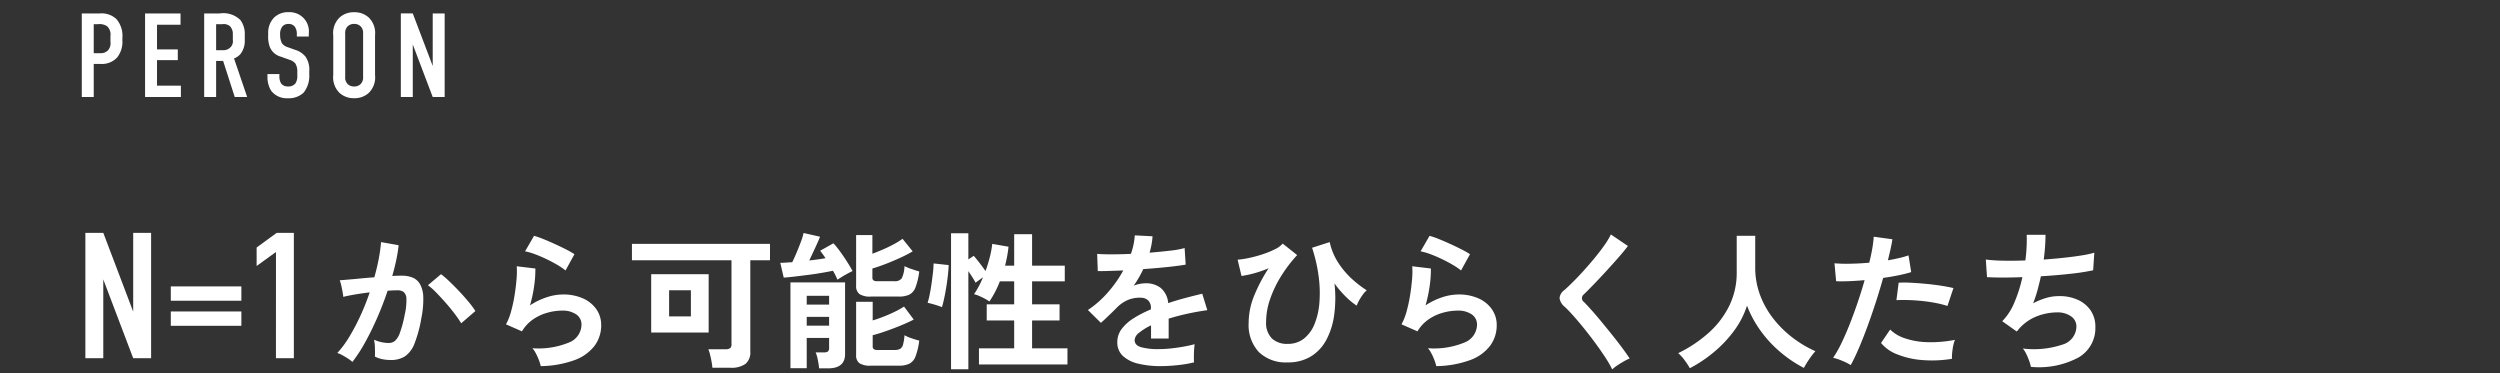 <svg xmlns="http://www.w3.org/2000/svg" xmlns:xlink="http://www.w3.org/1999/xlink" width="335" height="50" viewBox="0 0 335 50">
  <rect x="0" y="0" width="335" height="50" fill="#333333" stroke="none"/>
  <defs>
    <clipPath id="clip-path">
      <rect id="長方形_2880" data-name="長方形 2880" width="335" height="50" transform="translate(20 80)" fill="#fff" stroke="#707070" stroke-width="1"/>
    </clipPath>
  </defs>
  <g id="txt_mv01_sp" transform="translate(-20 -80)" clip-path="url(#clip-path)">
    <path id="パス_3451" data-name="パス 3451" d="M.96,0h1.6V-4.432H3.5a2.769,2.769,0,0,0,2.208-.88A3.383,3.383,0,0,0,6.4-7.584V-7.9a3.448,3.448,0,0,0-.816-2.56,2.9,2.9,0,0,0-2.24-.736H.96Zm1.6-9.76h.56a1.819,1.819,0,0,1,1.248.288,1.521,1.521,0,0,1,.432,1.3v.736a1.482,1.482,0,0,1-.3,1.152,1.378,1.378,0,0,1-1.072.416H2.56ZM9.44,0h4.8V-1.52h-3.2V-4.944h2.784v-1.44H11.04v-3.3h3.152V-11.2H9.44Zm7.92-11.2V0h1.6V-4.832H19.9L21.456,0H23.12L21.36-5.168a2.226,2.226,0,0,0,.848-.576A2.81,2.81,0,0,0,22.8-7.52v-.848a3.053,3.053,0,0,0-.592-1.952,3.24,3.24,0,0,0-2.752-.88Zm1.6,1.44h.832a1.3,1.3,0,0,1,1.04.288A1.492,1.492,0,0,1,21.2-8.448v.8a1.158,1.158,0,0,1-.336,1.008,1.353,1.353,0,0,1-.992.368H18.96ZM29.776-8.1h1.6v-.368a2.578,2.578,0,0,0-2.672-2.9,2.652,2.652,0,0,0-1.936.688,2.84,2.84,0,0,0-.832,2.08v.32a4.01,4.01,0,0,0,.24,1.632,2.24,2.24,0,0,0,1.472,1.248l1.168.416a1.64,1.64,0,0,1,.768.5,2.114,2.114,0,0,1,.256,1.152v.416a1.821,1.821,0,0,1-.256,1.1,1.187,1.187,0,0,1-1.008.4,1.1,1.1,0,0,1-.88-.368,1.708,1.708,0,0,1-.256-.992v-.3h-1.6V-2.7a3.469,3.469,0,0,0,.512,1.888,2.656,2.656,0,0,0,2.24.976,2.881,2.881,0,0,0,2.08-.736,3.579,3.579,0,0,0,.768-2.48V-3.44a3.055,3.055,0,0,0-.48-1.936,2.8,2.8,0,0,0-1.456-.96l-.976-.352a1.477,1.477,0,0,1-.736-.5,2.382,2.382,0,0,1-.256-1.168,1.589,1.589,0,0,1,.336-1.136,1.069,1.069,0,0,1,.784-.3,1.011,1.011,0,0,1,.848.368A1.676,1.676,0,0,1,29.776-8.4Zm4.88,5.152A2.91,2.91,0,0,0,35.488-.56a2.794,2.794,0,0,0,1.968.72,2.794,2.794,0,0,0,1.968-.72,2.91,2.91,0,0,0,.832-2.384V-8.256a2.91,2.91,0,0,0-.832-2.384,2.794,2.794,0,0,0-1.968-.72,2.794,2.794,0,0,0-1.968.72,2.91,2.91,0,0,0-.832,2.384Zm4,.24a1.246,1.246,0,0,1-.336.976,1.2,1.2,0,0,1-.864.32,1.2,1.2,0,0,1-.864-.32,1.246,1.246,0,0,1-.336-.976V-8.5a1.246,1.246,0,0,1,.336-.976,1.2,1.2,0,0,1,.864-.32,1.2,1.2,0,0,1,.864.32,1.246,1.246,0,0,1,.336.976Zm5.056-8.5V0h1.6V-7.04L47.984,0h1.6V-11.2h-1.6v7.04L45.312-11.2Z" transform="translate(30 93)" fill="#fff"/>
    <path id="パス_3817" data-name="パス 3817" d="M3.22.5A3.693,3.693,0,0,0,2.66.07Q2.28-.18,1.88-.4A3.434,3.434,0,0,0,1.2-.7,13.244,13.244,0,0,0,2.82-2.89,28.341,28.341,0,0,0,4.3-5.7,31.643,31.643,0,0,0,5.54-8.82q-1.02.12-1.97.28T2-8.22q-.02-.26-.1-.7t-.18-.87a3.671,3.671,0,0,0-.2-.65q.46-.04,1.2-.1t1.64-.15q.9-.09,1.8-.15.36-1.26.59-2.47a20.55,20.55,0,0,0,.31-2.25l2.36.42q-.1.92-.32,1.97t-.54,2.15q.4-.02.72-.03t.56-.01a3.852,3.852,0,0,1,1.43.25,2.046,2.046,0,0,1,1.01.88,3.775,3.775,0,0,1,.44,1.74,12.4,12.4,0,0,1-.26,2.83,17.244,17.244,0,0,1-.91,3.38A3.678,3.678,0,0,1,10.28-.26a3.465,3.465,0,0,1-1.94.5A5.5,5.5,0,0,1,7.24.13a3.781,3.781,0,0,1-1-.35q.02-.46,0-1.14a5.986,5.986,0,0,0-.12-1.12,4.845,4.845,0,0,0,1.96.44,1.319,1.319,0,0,0,.83-.27,2.566,2.566,0,0,0,.67-1.08,15.047,15.047,0,0,0,.64-2.39,8.412,8.412,0,0,0,.24-2.17,1.2,1.2,0,0,0-.38-.93,1.38,1.38,0,0,0-.8-.22q-.56,0-1.34.06Q7.32-7.18,6.53-5.38T4.89-2.06A19.637,19.637,0,0,1,3.22.5ZM17.8-4.68a14.16,14.16,0,0,0-.88-1.28q-.56-.74-1.22-1.49T14.42-8.83a8.052,8.052,0,0,0-1.08-.95l1.76-1.48a12.922,12.922,0,0,1,1.12.97q.64.61,1.32,1.33T18.8-7.54a11.13,11.13,0,0,1,.9,1.22ZM28.46,1.06A5.283,5.283,0,0,0,28.23.3a7.94,7.94,0,0,0-.41-.92,3.358,3.358,0,0,0-.48-.72,10.68,10.68,0,0,0,4.89-.76,2.6,2.6,0,0,0,1.69-2.38,1.608,1.608,0,0,0-.72-1.4,3.23,3.23,0,0,0-1.88-.5,7.518,7.518,0,0,0-1.92.27,6.381,6.381,0,0,0-1.93.88A5.138,5.138,0,0,0,25.94-3.6L23.8-4.54a7.654,7.654,0,0,0,.69-1.75,19.851,19.851,0,0,0,.47-2.19q.18-1.14.26-2.16a10.3,10.3,0,0,0,.02-1.68l2.5.3a15.218,15.218,0,0,1-.16,2.31,17.935,17.935,0,0,1-.56,2.63,9.233,9.233,0,0,1,2.22-1.08,7.018,7.018,0,0,1,2.18-.38,6.423,6.423,0,0,1,2.71.53,4.294,4.294,0,0,1,1.79,1.46,3.667,3.667,0,0,1,.64,2.13,4.562,4.562,0,0,1-.87,2.73A5.854,5.854,0,0,1,33.03.24,13.71,13.71,0,0,1,28.46,1.06Zm3.32-12.82a9.682,9.682,0,0,0-1.19-.8q-.69-.4-1.45-.76t-1.49-.63a7.694,7.694,0,0,0-1.29-.37l1.2-2.08a11.22,11.22,0,0,1,1.24.43q.72.29,1.51.65t1.5.72a12.686,12.686,0,0,1,1.17.66ZM51.46,1.28a6.694,6.694,0,0,0-.11-.82q-.09-.48-.2-.93a4.787,4.787,0,0,0-.23-.73h2.3a1.042,1.042,0,0,0,.61-.14.636.636,0,0,0,.19-.54V-13.12H40.68v-2.2h18.5v2.2H56.54V-.9A1.98,1.98,0,0,1,55.88.77a3.248,3.248,0,0,1-2,.51Zm-8.2-4.72v-7.82h7.7v7.82Zm2.4-2.16h2.92V-9.1H45.66Zm20.1,6.96A10.793,10.793,0,0,0,65.59.24,5,5,0,0,0,65.3-.78h1.1a.923.923,0,0,0,.54-.12.575.575,0,0,0,.16-.48V-2.72h-3V1.34H61.92v-11.5h7.32v9.6q0,1.92-2.28,1.92ZM72.7,1A2.662,2.662,0,0,1,71.16.67a1.3,1.3,0,0,1-.44-1.11V-7.56h2.22v2.5q.72-.22,1.51-.53t1.5-.66a10.7,10.7,0,0,0,1.19-.67l1.3,1.74q-.72.38-1.72.79t-2,.76q-1,.35-1.78.55V-1.6a.474.474,0,0,0,.14.38.868.868,0,0,0,.54.12h2.24a1.557,1.557,0,0,0,.75-.15.93.93,0,0,0,.4-.58,6.133,6.133,0,0,0,.19-1.25,5.4,5.4,0,0,0,.95.41q.61.21,1.03.31a9.193,9.193,0,0,1-.5,2.12,1.793,1.793,0,0,1-.83.98A3.227,3.227,0,0,1,76.44,1Zm0-9.26a2.6,2.6,0,0,1-1.54-.34,1.328,1.328,0,0,1-.44-1.12V-16.5H72.9V-14q.7-.26,1.46-.59t1.44-.7A9.883,9.883,0,0,0,76.94-16l1.36,1.68a17.454,17.454,0,0,1-1.68.87q-.98.45-1.97.83t-1.75.6v1.2a.5.5,0,0,0,.13.38.82.82,0,0,0,.53.12h2.3a1.082,1.082,0,0,0,.98-.4,3.949,3.949,0,0,0,.36-1.62,6.947,6.947,0,0,0,.95.39q.61.21,1.03.33a9.193,9.193,0,0,1-.5,2.12,1.793,1.793,0,0,1-.83.98,3.227,3.227,0,0,1-1.41.26Zm-4.48-2.26q-.1-.24-.25-.55t-.35-.65q-.66.14-1.54.29t-1.82.27q-.94.12-1.79.22t-1.45.14l-.46-1.98q.32,0,.73-.03t.87-.05q.26-.52.58-1.28t.59-1.49a7.739,7.739,0,0,0,.35-1.15l2.2.5q-.12.34-.37.89t-.53,1.15q-.28.6-.54,1.14.6-.06,1.16-.14t1.02-.16q-.38-.58-.72-1l1.78-1a11.086,11.086,0,0,1,.87,1.07q.49.67.95,1.39t.74,1.26q-.26.12-.65.33t-.76.44Q68.46-10.68,68.22-10.52ZM64.1-4.36h3V-5.54h-3Zm0-2.82h3V-8.36h-3ZM83.44,1.48V-16.74h2.32v3.5l.72-.48q.34.38.8.98t.78,1.06q.34-.94.58-1.89a12.122,12.122,0,0,0,.32-1.75l2.18.38q-.06.62-.18,1.26t-.28,1.28H91.9v-4.22h2.4v4.22h4.38v2.1H94.3v3.08h3.68v2.16H94.3v3.74h4.74V.84H87.18V-1.32H91.9V-5.06H88.22V-7.22H91.9V-10.3H89.98a13.145,13.145,0,0,1-1.4,2.7,4.682,4.682,0,0,0-.62-.38q-.38-.2-.77-.37a3.645,3.645,0,0,0-.67-.23,11.521,11.521,0,0,0,1.2-2.26l-1,.72q-.16-.32-.42-.73t-.54-.81V1.48ZM82.22-6.84a5.812,5.812,0,0,0-.59-.22q-.37-.12-.74-.22t-.59-.14a11.155,11.155,0,0,0,.28-1.13q.14-.69.25-1.47t.19-1.49a10.946,10.946,0,0,0,.08-1.19l2.02.22q-.02.68-.12,1.53t-.24,1.67q-.14.82-.29,1.48T82.22-6.84Zm29.3,7.9a12.587,12.587,0,0,1-2.96-.32,4.557,4.557,0,0,1-2.08-1.03,2.439,2.439,0,0,1-.76-1.87,2.889,2.889,0,0,1,.58-1.75,5.848,5.848,0,0,1,1.6-1.44,15.07,15.07,0,0,1,2.32-1.19V-6.7a1.356,1.356,0,0,0-.35-1.03,1.4,1.4,0,0,0-.89-.37,4.131,4.131,0,0,0-1.76.26,4.718,4.718,0,0,0-1.66,1.16q-.24.24-.62.61t-.76.73q-.38.36-.66.6l-1.74-1.72a13.3,13.3,0,0,0,2.64-2.32,16.089,16.089,0,0,0,2.1-2.98q-1.12.04-2.04.07t-1.38.01l-.08-2.3q.68.06,1.89.06t2.63-.06a8.977,8.977,0,0,0,.52-2.48l2.38.12a9.6,9.6,0,0,1-.4,2.2q1.48-.12,2.75-.27a12.543,12.543,0,0,0,1.95-.35l.14,2.22q-.56.1-1.46.21t-1.99.21q-1.09.1-2.23.18-.26.56-.59,1.13t-.69,1.09a4.329,4.329,0,0,1,1.62-.32,3.177,3.177,0,0,1,1.99.62,2.961,2.961,0,0,1,1.01,2.04q1.12-.38,2.29-.69t2.27-.57l.68,2.2q-1.4.2-2.72.49t-2.46.65v2.66h-2.36V-4.4a7.475,7.475,0,0,0-1.6.99,1.374,1.374,0,0,0-.6.97q0,.68.82.95a8.574,8.574,0,0,0,2.5.27,14.669,14.669,0,0,0,1.53-.09q.85-.09,1.7-.24t1.49-.33q-.04.26-.07.75t-.03.97q0,.48.02.72a16.76,16.76,0,0,1-2.2.37A21.594,21.594,0,0,1,111.52,1.06Zm17.02-.5a5.183,5.183,0,0,1-3.85-1.38,5.325,5.325,0,0,1-1.37-3.92,9.7,9.7,0,0,1,.78-3.74,21.4,21.4,0,0,1,1.9-3.58,14.649,14.649,0,0,1-1.94.68,13.552,13.552,0,0,1-1.7.36l-.52-2.18a12.448,12.448,0,0,0,1.65-.26,17.17,17.17,0,0,0,1.8-.5,11.547,11.547,0,0,0,1.59-.66,3.032,3.032,0,0,0,1-.74l1.94,1.54a18.4,18.4,0,0,0-2.18,2.87,15.1,15.1,0,0,0-1.46,3.07,9.3,9.3,0,0,0-.52,2.98,2.967,2.967,0,0,0,.77,2.25,2.942,2.942,0,0,0,2.11.73,3.444,3.444,0,0,0,2.18-.7,4.689,4.689,0,0,0,1.42-1.94,9.527,9.527,0,0,0,.66-2.88,16.646,16.646,0,0,0-.1-3.52,20.9,20.9,0,0,0-.88-3.84l2.36-.76a8.29,8.29,0,0,0,1.17,2.8,11.054,11.054,0,0,0,1.86,2.18,14.28,14.28,0,0,0,1.93,1.48,3.383,3.383,0,0,0-.53.59,7.152,7.152,0,0,0-.49.77,4.356,4.356,0,0,0-.32.7,9.612,9.612,0,0,1-1.45-1.19,14.139,14.139,0,0,1-1.53-1.79,17.06,17.06,0,0,1-.04,4.22,9.856,9.856,0,0,1-1.06,3.36,5.808,5.808,0,0,1-2.07,2.21A5.843,5.843,0,0,1,128.54.56Zm19.92.5a5.286,5.286,0,0,0-.23-.76,7.941,7.941,0,0,0-.41-.92,3.358,3.358,0,0,0-.48-.72,10.68,10.68,0,0,0,4.89-.76,2.6,2.6,0,0,0,1.69-2.38,1.608,1.608,0,0,0-.72-1.4,3.23,3.23,0,0,0-1.88-.5,7.518,7.518,0,0,0-1.92.27,6.381,6.381,0,0,0-1.93.88,5.138,5.138,0,0,0-1.53,1.63l-2.14-.94a7.655,7.655,0,0,0,.69-1.75,19.855,19.855,0,0,0,.47-2.19q.18-1.14.26-2.16a10.3,10.3,0,0,0,.02-1.68l2.5.3a15.22,15.22,0,0,1-.16,2.31,17.937,17.937,0,0,1-.56,2.63,9.233,9.233,0,0,1,2.22-1.08,7.018,7.018,0,0,1,2.18-.38,6.423,6.423,0,0,1,2.71.53,4.294,4.294,0,0,1,1.79,1.46,3.667,3.667,0,0,1,.64,2.13,4.562,4.562,0,0,1-.87,2.73A5.854,5.854,0,0,1,153.03.24,13.71,13.71,0,0,1,148.46,1.06Zm3.32-12.82a9.681,9.681,0,0,0-1.19-.8q-.69-.4-1.45-.76t-1.49-.63a7.694,7.694,0,0,0-1.29-.37l1.2-2.08a11.22,11.22,0,0,1,1.24.43q.72.29,1.51.65t1.5.72a12.683,12.683,0,0,1,1.17.66ZM172.04,1.5a15.374,15.374,0,0,0-.97-1.67q-.61-.93-1.34-1.92t-1.49-1.93q-.76-.94-1.43-1.69T165.66-6.9a1.8,1.8,0,0,1-.68-1.17,1.511,1.511,0,0,1,.66-1.07q.5-.44,1.18-1.12t1.42-1.5q.74-.82,1.45-1.68t1.28-1.67a10.8,10.8,0,0,0,.89-1.47l2.28,1.54q-.44.6-1.21,1.48t-1.64,1.83q-.87.95-1.69,1.8t-1.4,1.41a.622.622,0,0,0,.04.98q.44.44,1.09,1.17t1.38,1.62q.73.89,1.45,1.79t1.3,1.69q.58.79.92,1.31a5.772,5.772,0,0,0-.78.38q-.46.26-.89.55A4.6,4.6,0,0,0,172.04,1.5Zm10.4-.16a10.349,10.349,0,0,0-.7-1.07,5.772,5.772,0,0,0-.86-.95,17.749,17.749,0,0,0,4-2.65,11.91,11.91,0,0,0,2.81-3.63,10.008,10.008,0,0,0,1.03-4.54v-4.9h2.48v4.22a10.458,10.458,0,0,0,.66,3.74,11.877,11.877,0,0,0,1.8,3.18,14.251,14.251,0,0,0,2.58,2.53,15.194,15.194,0,0,0,3.02,1.79,10.159,10.159,0,0,0-.83,1.08,11.7,11.7,0,0,0-.71,1.16,16.862,16.862,0,0,1-3.2-2.16,15.937,15.937,0,0,1-2.63-2.86,14.588,14.588,0,0,1-1.79-3.32,11.661,11.661,0,0,1-1.74,3.37,16.358,16.358,0,0,1-2.68,2.84A18.21,18.21,0,0,1,182.44,1.34ZM204,.92a7.516,7.516,0,0,0-1.14-.57,7.931,7.931,0,0,0-1.22-.41,13.963,13.963,0,0,0,1.08-1.89q.56-1.15,1.12-2.56t1.08-2.94q.52-1.53.94-3.01-1.14.1-2.15.14t-1.67,0l-.22-2.4a18.885,18.885,0,0,0,2.07.06q1.25-.02,2.59-.14.26-1.04.41-1.92a14.474,14.474,0,0,0,.19-1.56l2.5.34q-.08.58-.24,1.29t-.36,1.53q.82-.14,1.54-.31a11.392,11.392,0,0,0,1.22-.35l.36,2.24q-.62.2-1.61.41t-2.15.37q-.44,1.58-.98,3.25t-1.12,3.25q-.58,1.58-1.15,2.91T204,.92ZM217.56.08a16.318,16.318,0,0,1-4.07.16,11.144,11.144,0,0,1-3.32-.78,5.161,5.161,0,0,1-2.11-1.5l1.22-1.8a5.053,5.053,0,0,0,1.97,1.17,10.187,10.187,0,0,0,2.98.52,16.585,16.585,0,0,0,3.73-.31,5.6,5.6,0,0,0-.31,1.26A7.241,7.241,0,0,0,217.56.08ZM216.96-7a12.517,12.517,0,0,0-1.52-.39q-.86-.17-1.81-.27t-1.86-.13q-.91-.03-1.65.01l.3-2.34a16.056,16.056,0,0,1,1.69.01q.97.05,2.02.15t2,.25q.95.15,1.63.31Zm11.18,8.16a5.008,5.008,0,0,0-.23-.81,9.278,9.278,0,0,0-.39-.92,3.454,3.454,0,0,0-.46-.73,11.979,11.979,0,0,0,5.26-.51,2.565,2.565,0,0,0,1.92-2.41,1.633,1.633,0,0,0-.73-1.4,3.111,3.111,0,0,0-1.85-.52,7.653,7.653,0,0,0-2.64.49A6.21,6.21,0,0,0,226.6-4l-.17.21q-.09.11-.19.21L224.3-4.96a7.745,7.745,0,0,0,1.64-2.54A18.611,18.611,0,0,0,227-10.86q-2.78.1-4.74,0l-.16-2.36a20.812,20.812,0,0,0,2.28.15q1.4.03,3.02-.03a21.1,21.1,0,0,0,.18-3.44h2.52a26.237,26.237,0,0,1-.24,3.32q1.4-.1,2.7-.24t2.36-.31a13.493,13.493,0,0,0,1.72-.37l-.16,2.36a30.424,30.424,0,0,1-3.06.47q-1.88.21-3.94.33-.2.92-.45,1.84a16.869,16.869,0,0,1-.59,1.78,9.576,9.576,0,0,1,1.73-.71,5.966,5.966,0,0,1,1.69-.25,5.892,5.892,0,0,1,2.53.48,4.128,4.128,0,0,1,1.75,1.43,3.837,3.837,0,0,1,.64,2.23,4.543,4.543,0,0,1-2.22,4.06A11.25,11.25,0,0,1,228.14,1.16Z" transform="translate(64 128)" fill="#fff"/>
    <path id="パス_3818" data-name="パス 3818" d="M1.44-16.8V0h2.4V-10.56L7.848,0h2.4V-16.8h-2.4V-6.24L3.84-16.8ZM12.888-6.264v1.92h9.456v-1.92Zm0-3.36V-7.7h9.456v-1.92ZM26.976,0h2.4V-16.8h-2.3l-2.688,1.968v2.472l2.592-1.872Z" transform="translate(30 128)" fill="#fff"/>
  </g>
</svg>
